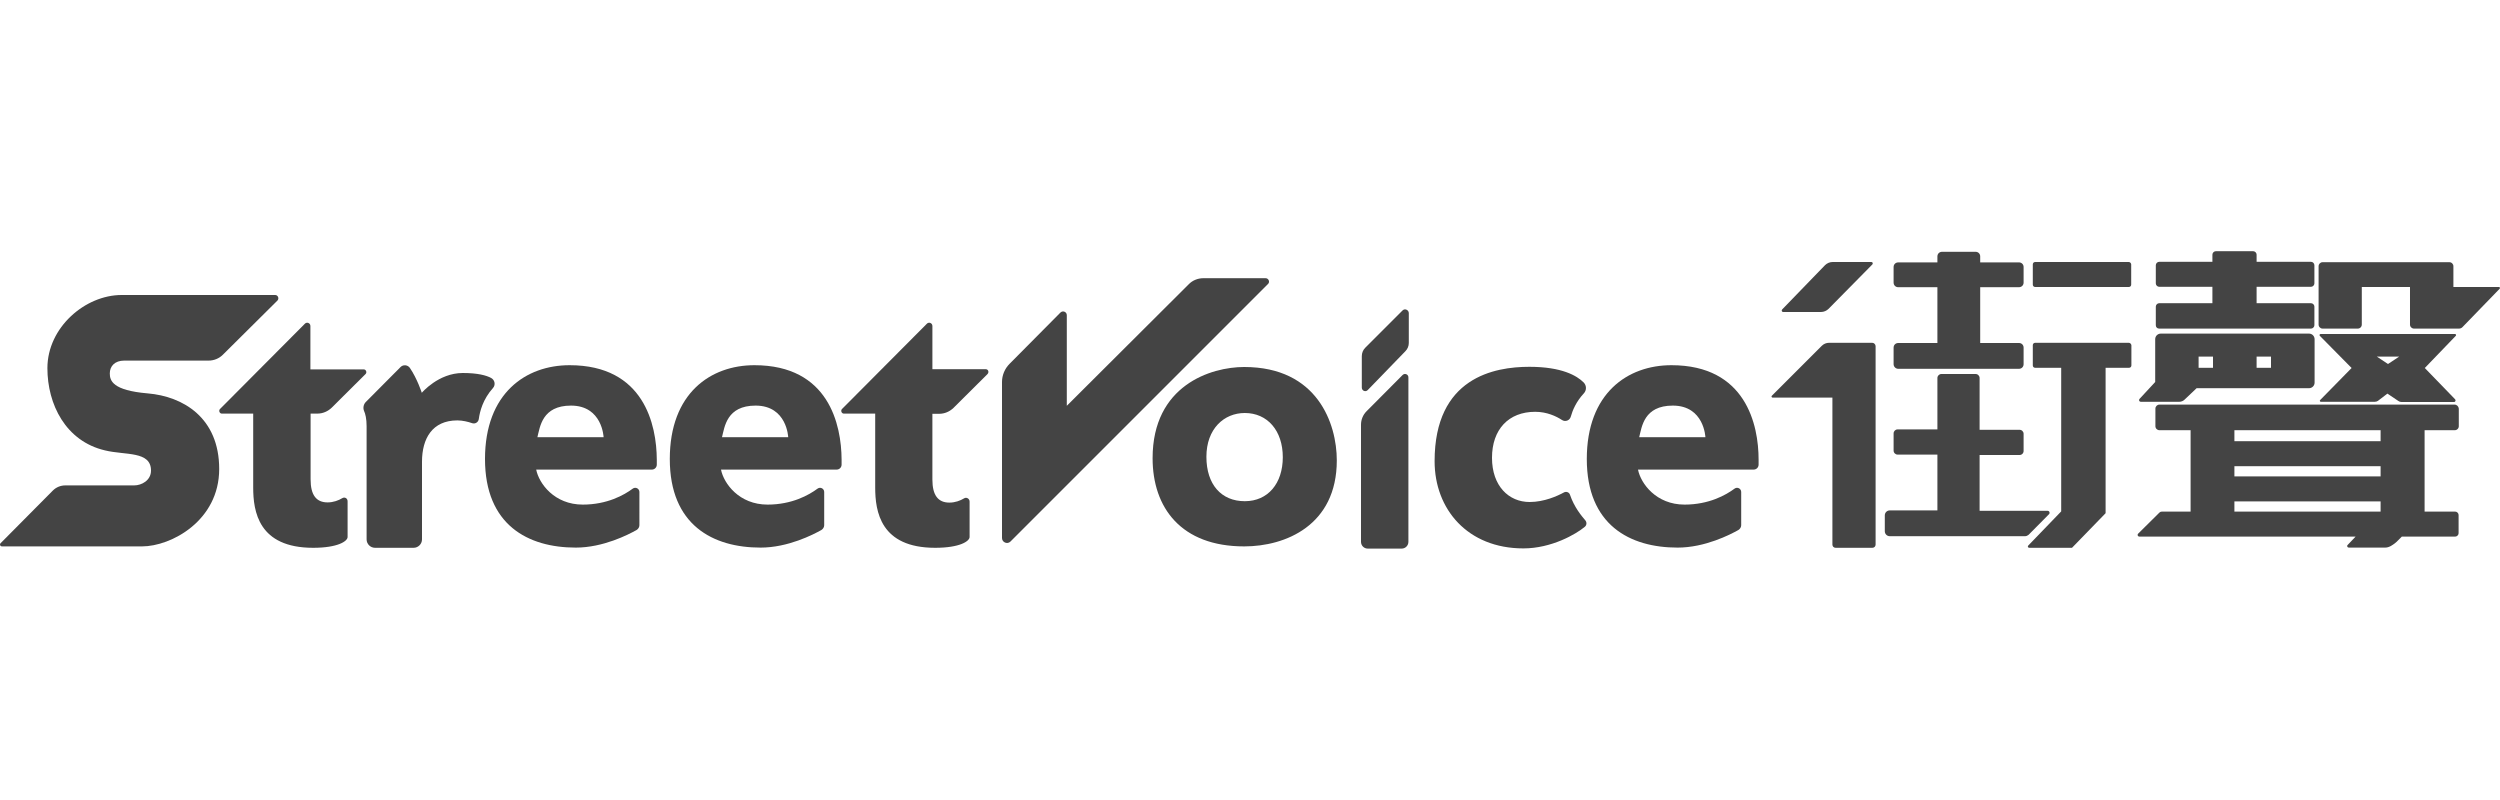<?xml version="1.0" encoding="utf-8"?>
<!-- Generator: Adobe Illustrator 27.2.0, SVG Export Plug-In . SVG Version: 6.00 Build 0)  -->
<svg version="1.1" id="Layer_2" xmlns="http://www.w3.org/2000/svg" xmlns:xlink="http://www.w3.org/1999/xlink" x="0px" y="0px"
	 viewBox="0 0 125 40" style="enable-background:new 0 0 125 40;" xml:space="preserve">
<style type="text/css">
	.st0{fill:none;}
	.st1{fill:#444444;}
</style>
<rect class="st0" width="125" height="40"/>
<g>
	<path class="st1" d="M7.39,19.67c-1.77-0.15-1.9-0.64-1.9-1c0-0.36,0.25-0.64,0.72-0.64h4.22c0.26,0,0.52-0.1,0.71-0.29l2.73-2.71
		c0.1-0.1,0.03-0.28-0.11-0.28H6.08c-1.82,0-3.71,1.62-3.71,3.66c0,1.8,0.91,3.65,2.88,4.11c1.02,0.25,2.3,0.02,2.3,1.01
		c0,0.49-0.47,0.74-0.84,0.74H3.27c-0.24,0-0.46,0.09-0.63,0.26l-2.61,2.63c-0.06,0.06-0.02,0.16,0.07,0.16h7
		c1.45,0,3.86-1.28,3.86-3.87C10.96,20.88,9.15,19.82,7.39,19.67z"/>
	<path class="st1" d="M17.11,24.91c-0.18,0.11-0.44,0.21-0.73,0.21c-0.56,0-0.85-0.36-0.85-1.15v-3.29h0.34
		c0.27,0,0.52-0.11,0.71-0.29l1.7-1.69c0.08-0.08,0.02-0.23-0.09-0.23h-2.67V16.3c0-0.15-0.18-0.22-0.28-0.11l-4.24,4.26
		c-0.08,0.08-0.02,0.23,0.09,0.23h1.57c0,0.67,0,2.56,0,3.69c0,1.2,0.26,3.02,3,3.02c1.23,0,1.72-0.33,1.72-0.54v-1.77
		C17.39,24.92,17.24,24.83,17.11,24.91z"/>
	<path class="st1" d="M49.29,18.46h-2.67V16.3c0-0.15-0.18-0.22-0.28-0.11l-4.24,4.26c-0.08,0.08-0.02,0.23,0.09,0.23h1.57
		c0,0.67,0,2.56,0,3.69c0,1.2,0.26,3.02,3,3.02c1.23,0,1.72-0.33,1.72-0.54v-1.77c0-0.15-0.16-0.24-0.28-0.16
		c-0.18,0.11-0.44,0.21-0.73,0.21c-0.56,0-0.85-0.36-0.85-1.15v-3.29h0.34c0.27,0,0.52-0.11,0.71-0.29l1.7-1.69
		C49.47,18.61,49.41,18.46,49.29,18.46z"/>
	<path class="st1" d="M24.56,18.9c-0.24-0.13-0.67-0.25-1.42-0.25c-1.22,0-2.05,0.99-2.05,0.99s-0.23-0.71-0.6-1.25
		c-0.11-0.15-0.33-0.17-0.46-0.04l-1.74,1.75c-0.11,0.11-0.15,0.29-0.09,0.44c0.07,0.15,0.13,0.4,0.13,0.77v5.66
		c0,0.23,0.19,0.42,0.42,0.42h1.93c0.23,0,0.42-0.19,0.42-0.42v-3.88c0-1.16,0.51-2.07,1.77-2.07c0.26,0,0.54,0.07,0.74,0.14
		c0.15,0.05,0.31-0.05,0.33-0.21c0.05-0.37,0.2-0.98,0.71-1.55C24.79,19.24,24.74,19,24.56,18.9z"/>
	<path class="st1" d="M28.48,18.26c-2.18,0-4.23,1.39-4.23,4.69s2.15,4.43,4.54,4.43c1.37,0,2.63-0.65,3.04-0.88
		c0.08-0.05,0.14-0.14,0.14-0.24V24.6c0-0.17-0.19-0.27-0.33-0.17c-0.43,0.32-1.28,0.8-2.5,0.8c-1.42,0-2.19-1.05-2.33-1.75h5.78
		c0.14,0,0.25-0.11,0.25-0.25v-0.25C32.83,21.25,32.21,18.26,28.48,18.26z M26.87,21.86c0.13-0.51,0.23-1.58,1.68-1.58
		c1.57,0,1.63,1.58,1.63,1.58H26.87z"/>
	<path class="st1" d="M37.72,18.26c-2.18,0-4.23,1.39-4.23,4.69s2.15,4.43,4.54,4.43c1.37,0,2.63-0.65,3.04-0.88
		c0.08-0.05,0.14-0.14,0.14-0.24V24.6c0-0.17-0.19-0.27-0.33-0.17c-0.43,0.32-1.28,0.8-2.5,0.8c-1.42,0-2.19-1.05-2.33-1.75h5.78
		c0.14,0,0.25-0.11,0.25-0.25v-0.25C42.07,21.25,41.45,18.26,37.72,18.26z M36.1,21.86c0.13-0.51,0.23-1.58,1.68-1.58
		c1.57,0,1.63,1.58,1.63,1.58H36.1z"/>
	<path class="st1" d="M83.57,18.26c-2.18,0-4.23,1.39-4.23,4.69s2.15,4.43,4.54,4.43c1.37,0,2.63-0.65,3.04-0.88
		c0.08-0.05,0.14-0.14,0.14-0.24V24.6c0-0.17-0.19-0.27-0.33-0.17c-0.43,0.32-1.28,0.8-2.5,0.8c-1.42,0-2.19-1.05-2.33-1.75h5.78
		c0.14,0,0.25-0.11,0.25-0.25v-0.25C87.93,21.25,87.3,18.26,83.57,18.26z M81.96,21.86c0.13-0.51,0.23-1.58,1.68-1.58
		c1.57,0,1.63,1.58,1.63,1.58H81.96z"/>
	<path class="st1" d="M63.28,13.91h-3.11c-0.28,0-0.55,0.11-0.74,0.31l-6.09,6.07v-4.53c0-0.17-0.2-0.25-0.32-0.13l-2.54,2.56
		c-0.24,0.24-0.38,0.57-0.38,0.91v7.8c0,0.22,0.27,0.33,0.42,0.18L63.4,14.2C63.51,14.1,63.43,13.91,63.28,13.91z"/>
	<path class="st1" d="M62.21,18.35c-1.67,0-4.58,0.92-4.58,4.56c0,2.48,1.43,4.41,4.58,4.41c2.06,0,4.63-1.05,4.63-4.3
		C66.84,21.18,65.87,18.35,62.21,18.35z M62.24,25.06c-1.17,0-1.92-0.83-1.92-2.22c0-1.4,0.88-2.19,1.92-2.19
		c1.13,0,1.9,0.88,1.9,2.21C64.14,24.17,63.4,25.06,62.24,25.06z"/>
	<path class="st1" d="M70.13,18.75l-1.8,1.81c-0.18,0.18-0.28,0.42-0.28,0.68v5.85c0,0.19,0.15,0.34,0.34,0.34h1.69
		c0.19,0,0.34-0.15,0.34-0.34v-8.21C70.43,18.72,70.24,18.64,70.13,18.75z"/>
	<path class="st1" d="M70.13,15.52l-1.87,1.87c-0.11,0.11-0.17,0.26-0.17,0.42v1.57c0,0.16,0.19,0.24,0.3,0.12l1.88-1.94
		c0.11-0.11,0.17-0.26,0.17-0.41v-1.5C70.43,15.49,70.24,15.41,70.13,15.52z"/>
	<path class="st1" d="M78.5,24.74c-0.04-0.13-0.19-0.18-0.3-0.12c-0.33,0.18-0.99,0.48-1.72,0.48c-1.04,0-1.88-0.8-1.88-2.21
		c0-1.42,0.83-2.3,2.16-2.3c0.58,0,1.05,0.22,1.34,0.41c0.17,0.11,0.39,0.02,0.44-0.17c0.09-0.32,0.27-0.75,0.65-1.16
		c0.15-0.16,0.14-0.4-0.01-0.55c-0.33-0.33-1.08-0.78-2.71-0.78c-1.75,0-4.74,0.53-4.74,4.72c0,2.4,1.65,4.36,4.44,4.36
		c1.4,0,2.63-0.71,3.07-1.08c0.1-0.08,0.11-0.23,0.02-0.33C79.08,25.8,78.71,25.36,78.5,24.74z"/>
	<path class="st1" d="M89.16,15.6h1.89c0.14,0,0.28-0.06,0.38-0.16l2.19-2.22c0.04-0.05,0.01-0.12-0.05-0.12h-1.94
		c-0.14,0-0.28,0.06-0.38,0.16l-2.14,2.21C89.06,15.52,89.09,15.6,89.16,15.6z"/>
	<path class="st1" d="M93.61,17.14h-2.16c-0.13,0-0.26,0.05-0.36,0.15l-2.5,2.5c-0.03,0.03-0.01,0.09,0.04,0.09h2.99v7.35
		c0,0.09,0.07,0.16,0.16,0.16h1.84c0.09,0,0.16-0.07,0.16-0.16V17.3C93.77,17.21,93.7,17.14,93.61,17.14z"/>
	<path class="st1" d="M94.91,18.44h6.04c0.13,0,0.23-0.1,0.23-0.23v-0.83c0-0.13-0.1-0.23-0.23-0.23h-1.94v-2.79h1.94
		c0.13,0,0.23-0.1,0.23-0.23v-0.78c0-0.13-0.1-0.23-0.23-0.23h-1.94v-0.3c0-0.13-0.1-0.23-0.23-0.23H97.1
		c-0.13,0-0.23,0.1-0.23,0.23v0.3h-1.96c-0.13,0-0.23,0.1-0.23,0.23v0.78c0,0.13,0.1,0.23,0.23,0.23h1.96v2.79h-1.96
		c-0.13,0-0.23,0.1-0.23,0.23v0.83C94.68,18.33,94.78,18.44,94.91,18.44z"/>
	<path class="st1" d="M106.44,13.1h-4.68c-0.07,0-0.12,0.05-0.12,0.12v1.01c0,0.07,0.05,0.12,0.12,0.12h4.68
		c0.07,0,0.12-0.05,0.12-0.12v-1.01C106.56,13.16,106.5,13.1,106.44,13.1z"/>
	<path class="st1" d="M102.45,25.71c0.06-0.06,0.02-0.17-0.07-0.17h-3.4v-2.79h2c0.11,0,0.2-0.09,0.2-0.2v-0.86
		c0-0.11-0.09-0.2-0.2-0.2h-2V18.9c0-0.11-0.09-0.2-0.2-0.2h-1.71c-0.11,0-0.2,0.09-0.2,0.2v2.57h-1.99c-0.11,0-0.2,0.09-0.2,0.2
		v0.86c0,0.11,0.09,0.2,0.2,0.2h1.99v2.79h-2.38c-0.14,0-0.25,0.11-0.25,0.25v0.79c0,0.14,0.11,0.25,0.25,0.25h6.76
		c0.07,0,0.13-0.03,0.18-0.07L102.45,25.71z"/>
	<path class="st1" d="M106.44,17.14h-4.68c-0.07,0-0.12,0.05-0.12,0.12v1.01c0,0.07,0.05,0.12,0.12,0.12h1.3v7.18l-1.65,1.71
		c-0.04,0.04-0.01,0.11,0.05,0.11h2.14l1.68-1.73v-7.27h1.17c0.07,0,0.12-0.05,0.12-0.12v-1.01
		C106.56,17.19,106.5,17.14,106.44,17.14z"/>
	<path class="st1" d="M107.96,16.43h7.59c0.09,0,0.17-0.08,0.17-0.17v-0.93c0-0.09-0.08-0.17-0.17-0.17h-2.72v-0.82h2.72
		c0.09,0,0.17-0.08,0.17-0.17v-0.91c0-0.09-0.08-0.17-0.17-0.17h-2.72v-0.36c0-0.09-0.08-0.17-0.17-0.17h-1.87
		c-0.09,0-0.17,0.08-0.17,0.17v0.36h-2.66c-0.09,0-0.17,0.08-0.17,0.17v0.91c0,0.09,0.08,0.17,0.17,0.17h2.66v0.82h-2.66
		c-0.09,0-0.17,0.08-0.17,0.17v0.93C107.79,16.36,107.86,16.43,107.96,16.43z"/>
	<path class="st1" d="M107.05,20.09h1.91c0.1,0,0.2-0.04,0.27-0.11l0.6-0.57h5.62c0.15,0,0.28-0.12,0.28-0.28v-2.17
		c0-0.15-0.12-0.28-0.28-0.28h-7.41c-0.15,0-0.28,0.12-0.28,0.28v2.14l-0.77,0.83C106.92,20,106.96,20.09,107.05,20.09z
		 M112.83,17.83h0.72v0.56h-0.72V17.83z M109.93,17.83h0.72v0.56h-0.72V17.83z"/>
	<path class="st1" d="M124.95,14.35h-2.28v-1.04c0-0.11-0.09-0.2-0.2-0.2h-6.34c-0.11,0-0.2,0.09-0.2,0.2v2.92
		c0,0.11,0.09,0.2,0.2,0.2h1.76c0.11,0,0.2-0.09,0.2-0.2v-1.88h2.41v1.88c0,0.11,0.09,0.2,0.2,0.2h1.71h0.26h0.28
		c0.07,0,0.13-0.03,0.17-0.07l1.86-1.92C125.02,14.41,124.99,14.35,124.95,14.35z"/>
	<path class="st1" d="M116.04,20.09h2.7c0.06,0,0.12-0.02,0.16-0.05l0.47-0.36l0.55,0.37c0.04,0.03,0.1,0.05,0.15,0.05h2.63
		c0.07,0,0.1-0.08,0.06-0.13l-1.52-1.57l1.55-1.61c0.03-0.03,0.01-0.09-0.04-0.09h-6.72c-0.05,0-0.07,0.06-0.04,0.09l1.59,1.61
		L116.01,20C115.97,20.03,116,20.09,116.04,20.09z M119.96,17.83l-0.56,0.37l-0.56-0.37H119.96z"/>
	<path class="st1" d="M122.73,20.23h-14.76c-0.11,0-0.2,0.09-0.2,0.2v0.88c0,0.11,0.09,0.2,0.2,0.2h1.56v4.07h-1.44
		c-0.05,0-0.09,0.02-0.12,0.05l-1.06,1.05c-0.06,0.06-0.02,0.15,0.06,0.15h10.81l-0.4,0.42c-0.05,0.05-0.01,0.13,0.06,0.13h1.82
		c0.21,0,0.38-0.14,0.49-0.22c0.07-0.05,0.22-0.21,0.34-0.33h2.67c0.09,0,0.17-0.08,0.17-0.17v-0.91c0-0.09-0.08-0.17-0.17-0.17
		h-1.53v-4.07h1.51c0.11,0,0.2-0.09,0.2-0.2v-0.88C122.93,20.32,122.84,20.23,122.73,20.23z M119.03,25.58h-7.31v-0.51h7.31V25.58z
		 M119.03,23.82h-7.31v-0.51h7.31V23.82z M119.03,22.06h-7.31v-0.55h7.31V22.06z"/>
</g>
</svg>
